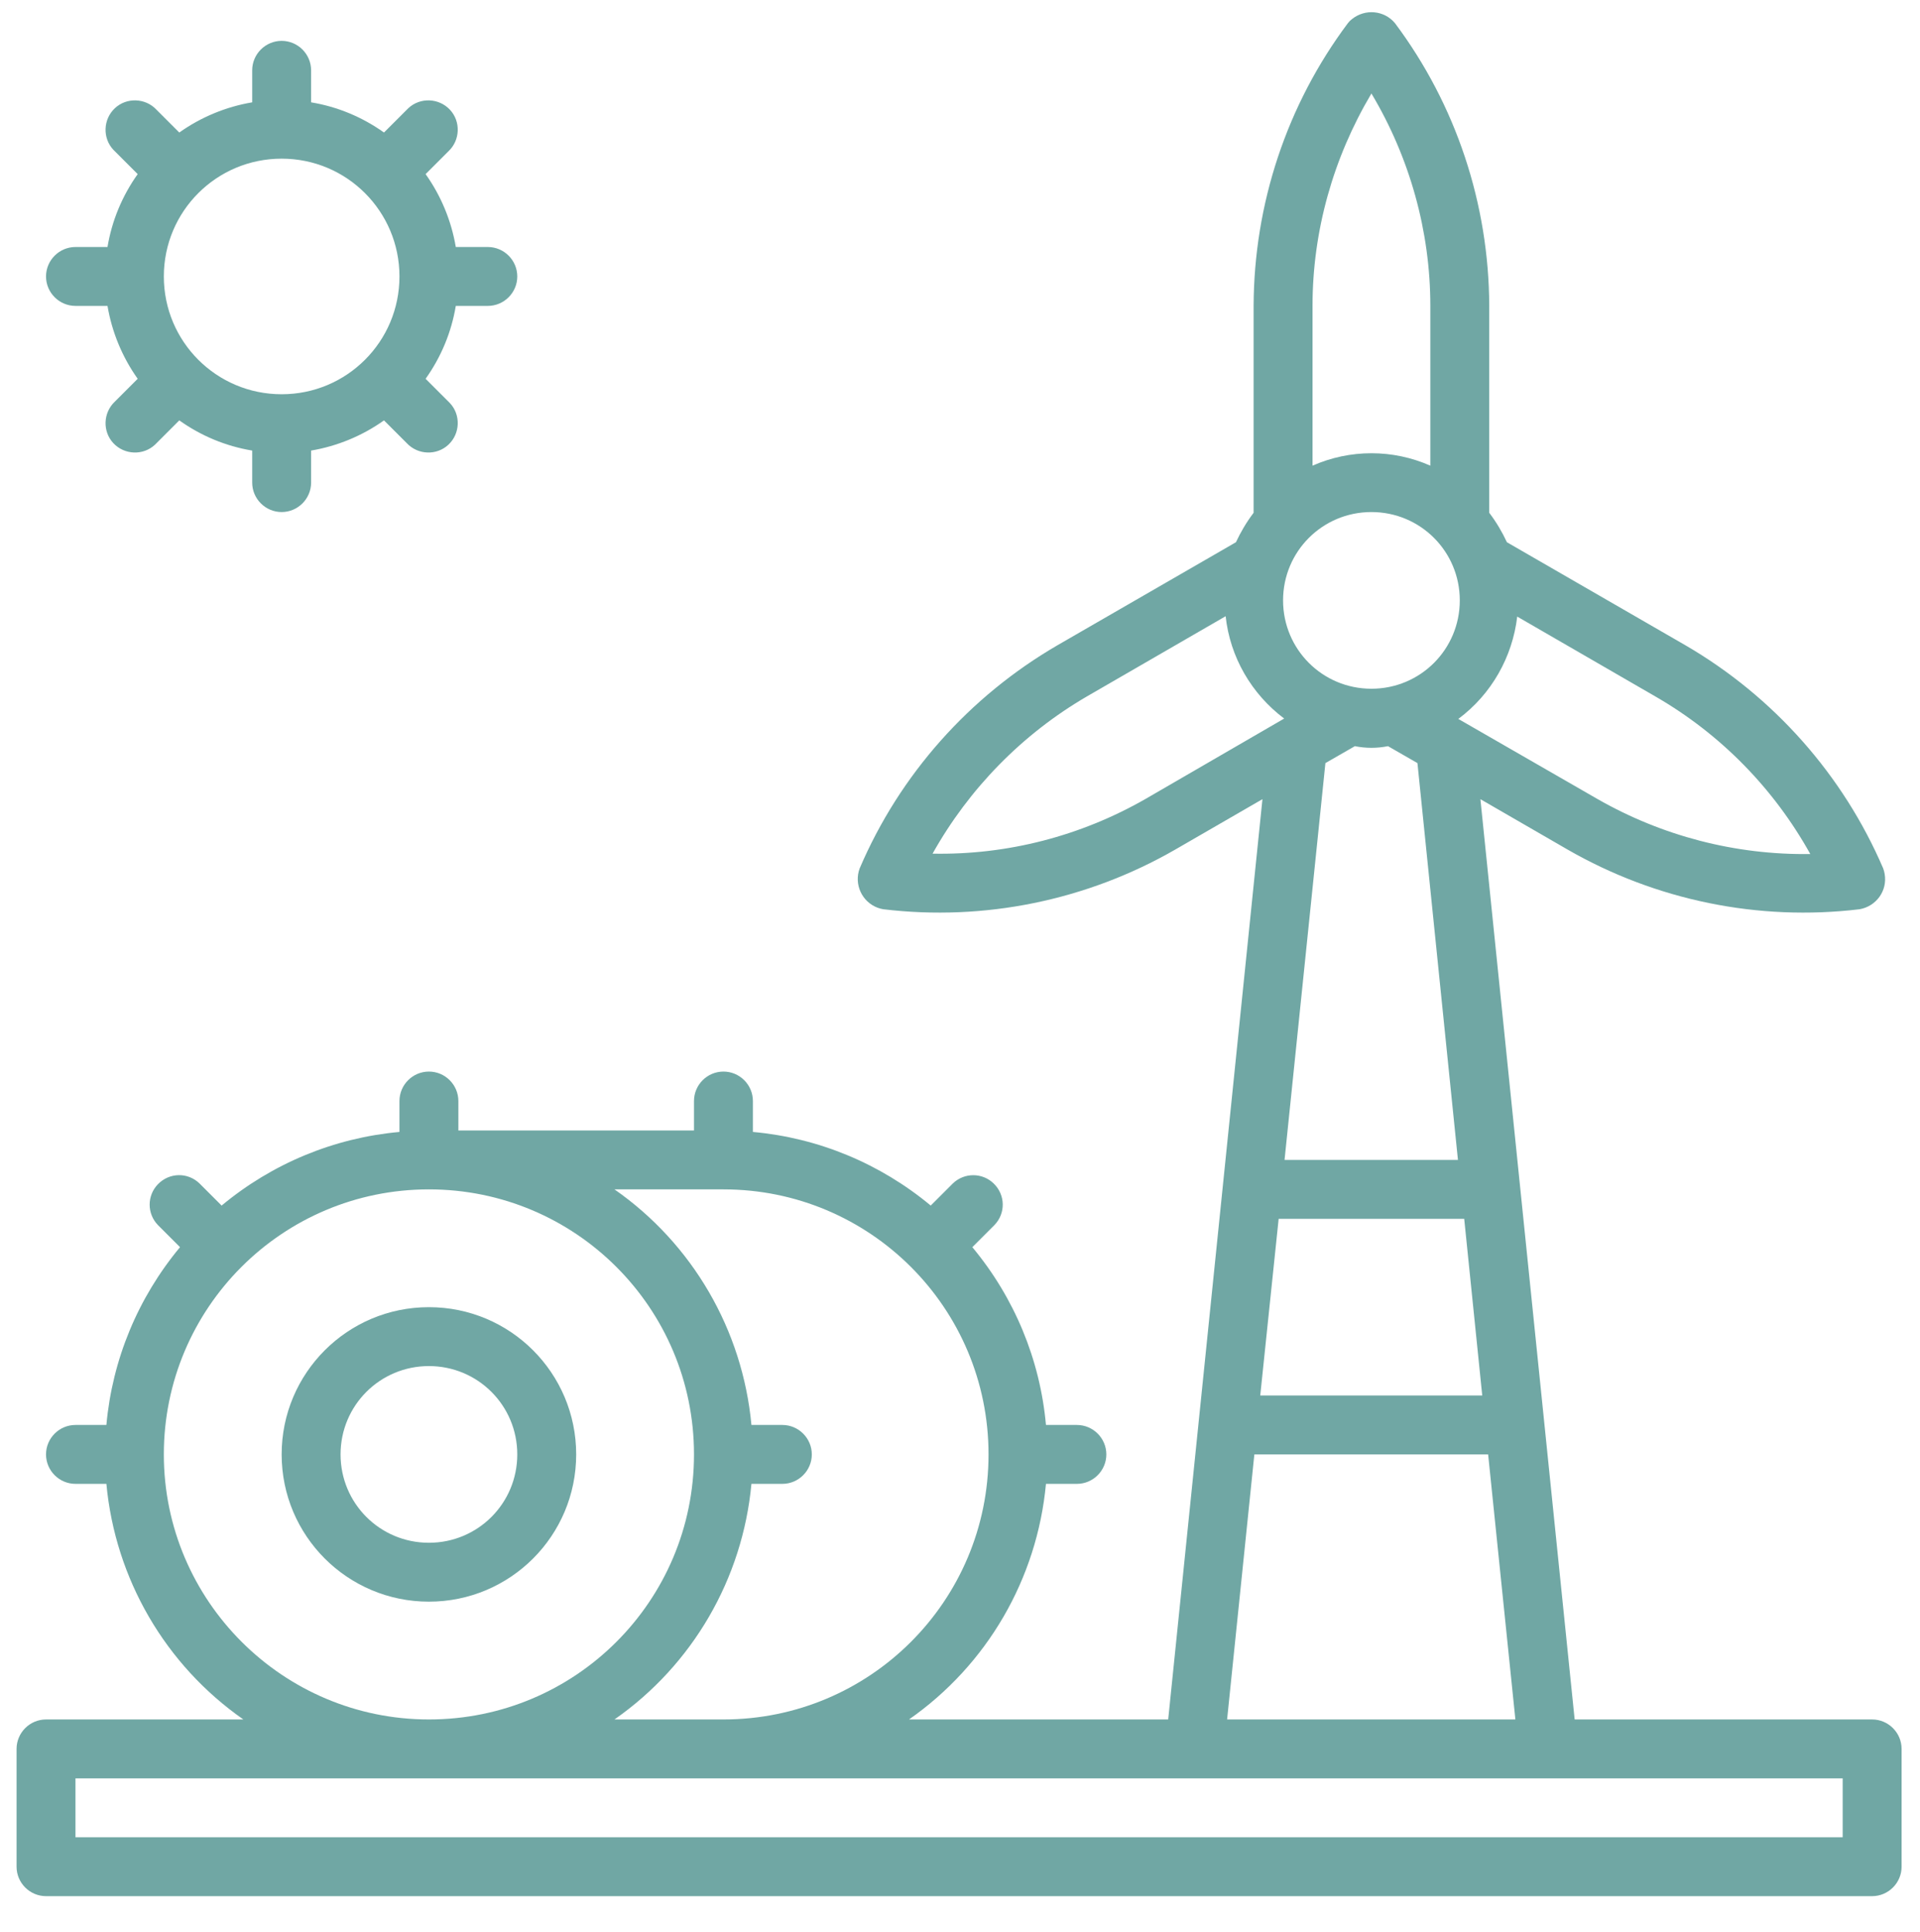 <?xml version="1.0" encoding="utf-8"?>
<!-- Generator: Adobe Illustrator 28.0.0, SVG Export Plug-In . SVG Version: 6.00 Build 0)  -->
<svg version="1.1" id="Line_Expand" xmlns="http://www.w3.org/2000/svg" xmlns:xlink="http://www.w3.org/1999/xlink" x="0px"
	 y="0px" viewBox="0 0 521.5 524.9" style="enable-background:new 0 0 521.5 524.9;" xml:space="preserve">
<style type="text/css">
	.st0{fill:#70A7A4;}
</style>
<path class="st0" d="M508.5,467.1h-80.8l-25.6-250l23.7,13.7c24,13.8,51.8,19.5,79.3,16.2c4.5-0.8,7.6-5,6.8-9.6
	c-0.1-0.5-0.2-1-0.4-1.5c-10.9-25.4-29.8-46.7-53.7-60.6l-48.5-28c-1.3-2.8-2.9-5.5-4.8-8V83.1c-0.1-27.7-9-54.6-25.6-76.8
	c-2.9-3.5-8.1-4-11.7-1.1c-0.4,0.3-0.8,0.7-1.1,1.1c-16.6,22.2-25.5,49.1-25.6,76.8v56.2c-1.9,2.5-3.5,5.2-4.8,8l-48.5,28
	c-23.9,13.9-42.8,35.1-53.7,60.6c-1.6,4.3,0.6,9.1,4.9,10.7c0.5,0.2,1,0.3,1.5,0.4c27.5,3.3,55.3-2.4,79.3-16.2l23.7-13.7l-25.6,250
	h-70.4c21.2-14.8,34.8-38.2,37.2-64h8.4c4.4,0,8-3.6,8-8l0,0c0-4.4-3.6-8-8-8h-8.4c-1.6-17.8-8.6-34.6-20-48.3l6-6
	c3.1-3.2,3-8.2-0.2-11.3c-3.1-3-8-3-11.1,0l-6,6c-13.7-11.4-30.5-18.4-48.3-20v-8.4c0-4.4-3.6-8-8-8l0,0c-4.4,0-8,3.6-8,8v8h-64v-8
	c0-4.4-3.6-8-8-8l0,0c-4.4,0-8,3.6-8,8v8.4c-17.8,1.6-34.6,8.6-48.3,20l-6-6c-3.2-3.1-8.2-3-11.3,0.2c-3,3.1-3,8,0,11.1l6,6
	c-11.4,13.7-18.4,30.5-20,48.3h-8.4c-4.4,0-8,3.6-8,8l0,0c0,4.4,3.6,8,8,8h8.4c2.4,25.8,16,49.2,37.2,64H12.5c-4.4,0-8,3.6-8,8v32
	c0,4.4,3.6,8,8,8h496c4.4,0,8-3.6,8-8v-32C516.5,470.7,512.9,467.1,508.5,467.1z M412.1,167.5l37.7,21.8
	c17.6,10.2,32,24.9,41.9,42.7c-20.3,0.3-40.3-4.9-57.9-15l-37.7-21.7C405.1,188.6,410.8,178.5,412.1,167.5z M356.5,83.1
	c0-20.3,5.6-40.2,16-57.7c10.4,17.4,16,37.4,16,57.7v43.4c-10.2-4.5-21.8-4.5-32,0V83.1z M372.5,139.1c13.3,0,24,10.7,24,24
	s-10.7,24-24,24s-24-10.7-24-24S359.2,139.1,372.5,139.1z M396,315.1h-47.1L360,207.3l8-4.6c3,0.6,6,0.6,9,0l8,4.6L396,315.1z
	 M311.2,217c-17.6,10.1-37.6,15.3-57.9,14.9c9.9-17.7,24.4-32.5,41.9-42.7l37.7-21.8c1.2,11.1,7,21.1,15.9,27.8L311.2,217z
	 M347.3,331.1h50.4l4.9,48h-60.3L347.3,331.1z M340.7,395.1h63.5l7.4,72h-78.3L340.7,395.1z M196.5,323.1c39.8,0,72,32.2,72,72
	s-32.2,72-72,72l0,0h-29.6c21.2-14.8,34.8-38.2,37.2-64h8.4c4.4,0,8-3.6,8-8l0,0c0-4.4-3.6-8-8-8h-8.4c-2.4-25.8-16-49.2-37.2-64
	H196.5z M44.5,395.1c0-39.8,32.2-72,72-72s72,32.2,72,72s-32.2,72-72,72C76.8,467.1,44.5,434.8,44.5,395.1z M500.5,499.1h-480v-16
	h480V499.1z"/>
<path class="st0" d="M156.5,395.1c0-22.1-17.9-40-40-40s-40,17.9-40,40s17.9,40,40,40S156.5,417.2,156.5,395.1z M92.5,395.1
	c0-13.3,10.7-24,24-24s24,10.7,24,24s-10.7,24-24,24S92.5,408.4,92.5,395.1z"/>
<path class="st0" d="M20.5,83.1h8.7c1.2,7.1,4,13.9,8.2,19.8l-6.2,6.2c-3.2,3-3.4,8.1-0.4,11.3c3,3.2,8.1,3.4,11.3,0.4
	c0.1-0.1,0.2-0.2,0.4-0.4l6.2-6.2c5.9,4.2,12.6,7,19.8,8.2v8.7c0,4.4,3.6,8,8,8l0,0c4.4,0,8-3.6,8-8v-8.7c7.1-1.2,13.9-4,19.8-8.2
	l6.2,6.2c3,3.2,8.1,3.4,11.3,0.4s3.4-8.1,0.4-11.3c-0.1-0.1-0.2-0.2-0.4-0.4l-6.2-6.2c4.2-5.9,7-12.6,8.2-19.8h8.7c4.4,0,8-3.6,8-8
	l0,0c0-4.4-3.6-8-8-8h-8.7c-1.2-7.1-4-13.9-8.2-19.8l6.2-6.2c3.2-3,3.4-8.1,0.4-11.3s-8.1-3.4-11.3-0.4c-0.1,0.1-0.2,0.2-0.4,0.4
	l-6.2,6.2c-5.9-4.2-12.6-7-19.8-8.2v-8.7c0-4.4-3.6-8-8-8l0,0c-4.4,0-8,3.6-8,8v8.7c-7.1,1.2-13.9,4-19.8,8.2l-6.2-6.2
	c-3-3.2-8.1-3.4-11.3-0.4s-3.4,8.1-0.4,11.3c0.1,0.1,0.2,0.2,0.4,0.4l6.2,6.2c-4.2,5.9-7,12.6-8.2,19.8h-8.7c-4.4,0-8,3.6-8,8l0,0
	C12.5,79.5,16.1,83.1,20.5,83.1z M76.5,43.1c17.7,0,32,14.3,32,32s-14.3,32-32,32s-32-14.3-32-32S58.8,43.1,76.5,43.1z"/>
</svg>
